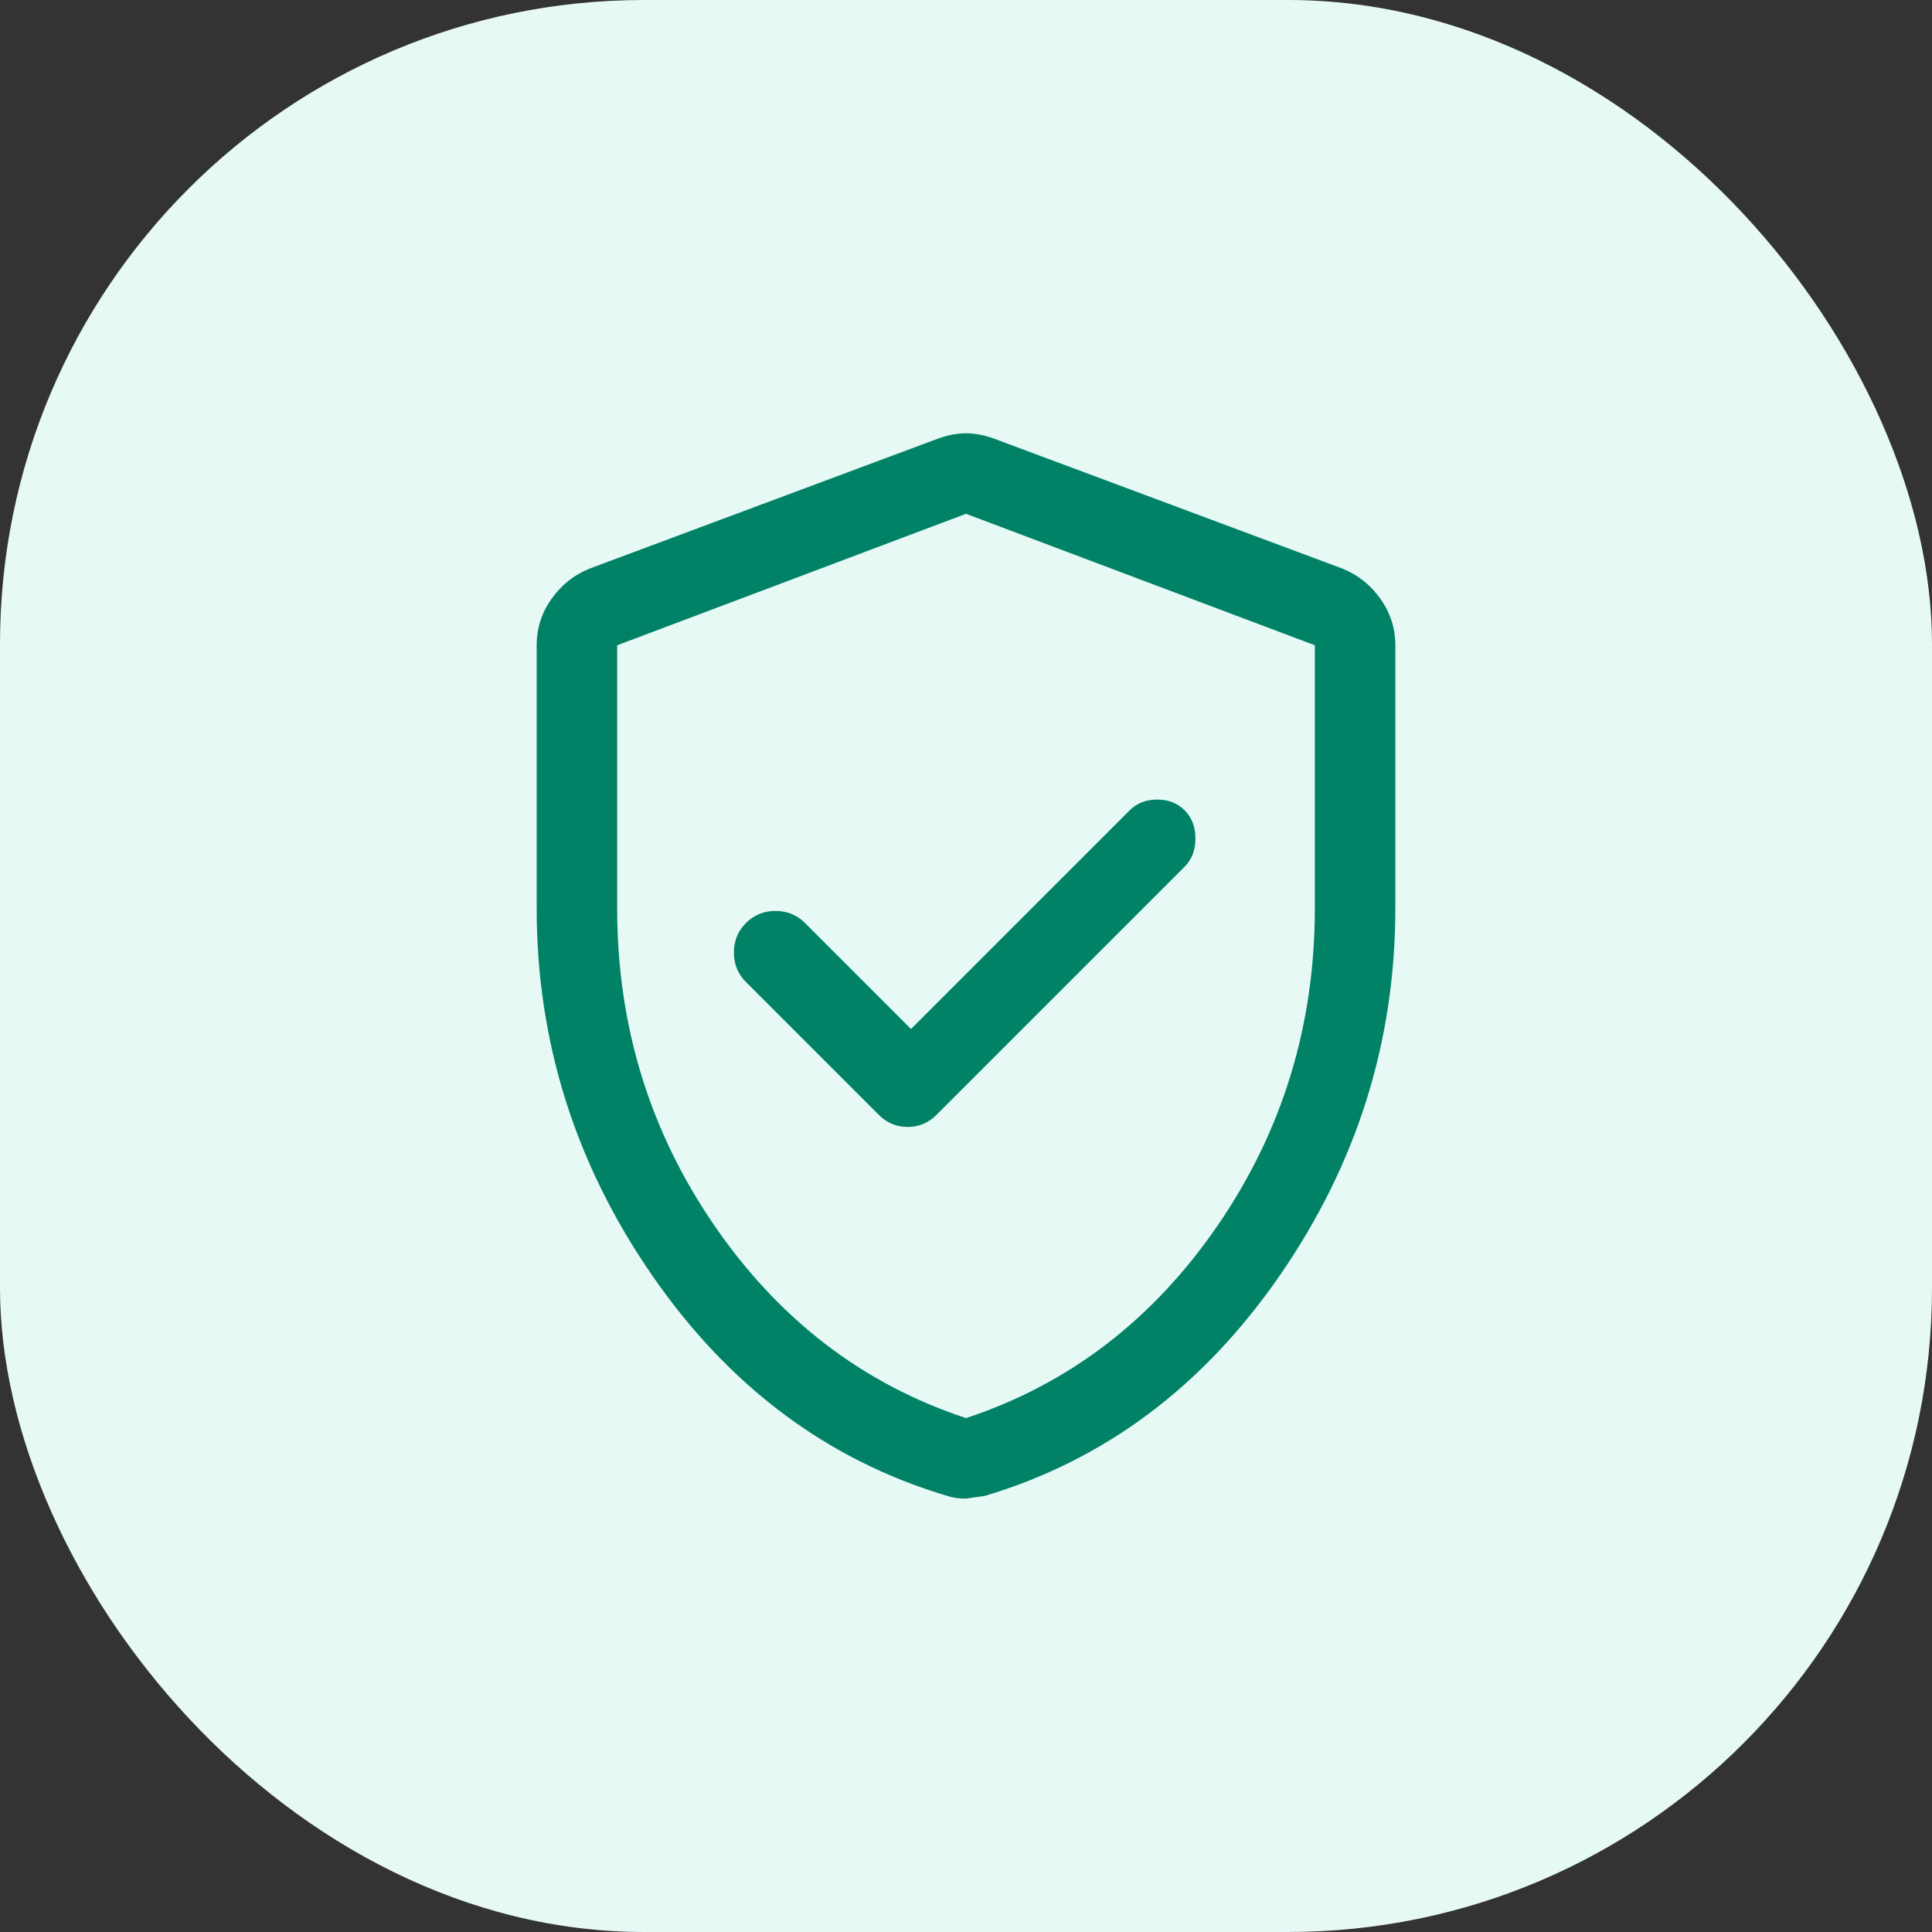 <svg width="36" height="36" viewBox="0 0 36 36" fill="none" xmlns="http://www.w3.org/2000/svg">
<rect x="0" y="0" width="36" height="36" fill="#333333" stroke="none"/>
<rect width="36" height="36" rx="12" fill="#E6F9F5"/>
<path d="M16.975 19.174L15 17.199C14.85 17.049 14.667 16.974 14.45 16.974C14.233 16.974 14.05 17.049 13.9 17.199C13.75 17.349 13.675 17.533 13.675 17.749C13.675 17.966 13.75 18.149 13.9 18.299L16.375 20.774C16.525 20.924 16.704 20.999 16.913 20.999C17.121 20.999 17.3 20.924 17.45 20.774L22.075 16.149C22.208 16.016 22.275 15.841 22.275 15.624C22.275 15.408 22.208 15.233 22.075 15.099C21.942 14.966 21.771 14.899 21.562 14.899C21.354 14.899 21.183 14.966 21.05 15.099L16.975 19.174ZM18 27.924C17.933 27.924 17.871 27.92 17.812 27.912C17.754 27.903 17.7 27.891 17.65 27.874C15.417 27.208 13.583 25.837 12.15 23.762C10.717 21.687 10 19.408 10 16.924V12.024C10 11.708 10.092 11.42 10.275 11.162C10.458 10.903 10.692 10.716 10.975 10.599L17.475 8.174C17.658 8.108 17.833 8.074 18 8.074C18.167 8.074 18.342 8.108 18.525 8.174L25.025 10.599C25.308 10.716 25.542 10.903 25.725 11.162C25.908 11.42 26 11.708 26 12.024V16.924C26 19.408 25.283 21.687 23.85 23.762C22.417 25.837 20.583 27.208 18.35 27.874C18.35 27.874 18.233 27.891 18 27.924ZM18 26.424C19.917 25.791 21.479 24.595 22.688 22.837C23.896 21.078 24.5 19.108 24.5 16.924V12.024L18 9.574L11.5 12.024V16.924C11.5 19.108 12.104 21.078 13.312 22.837C14.521 24.595 16.083 25.791 18 26.424Z" fill="#018267"/>
</svg>
